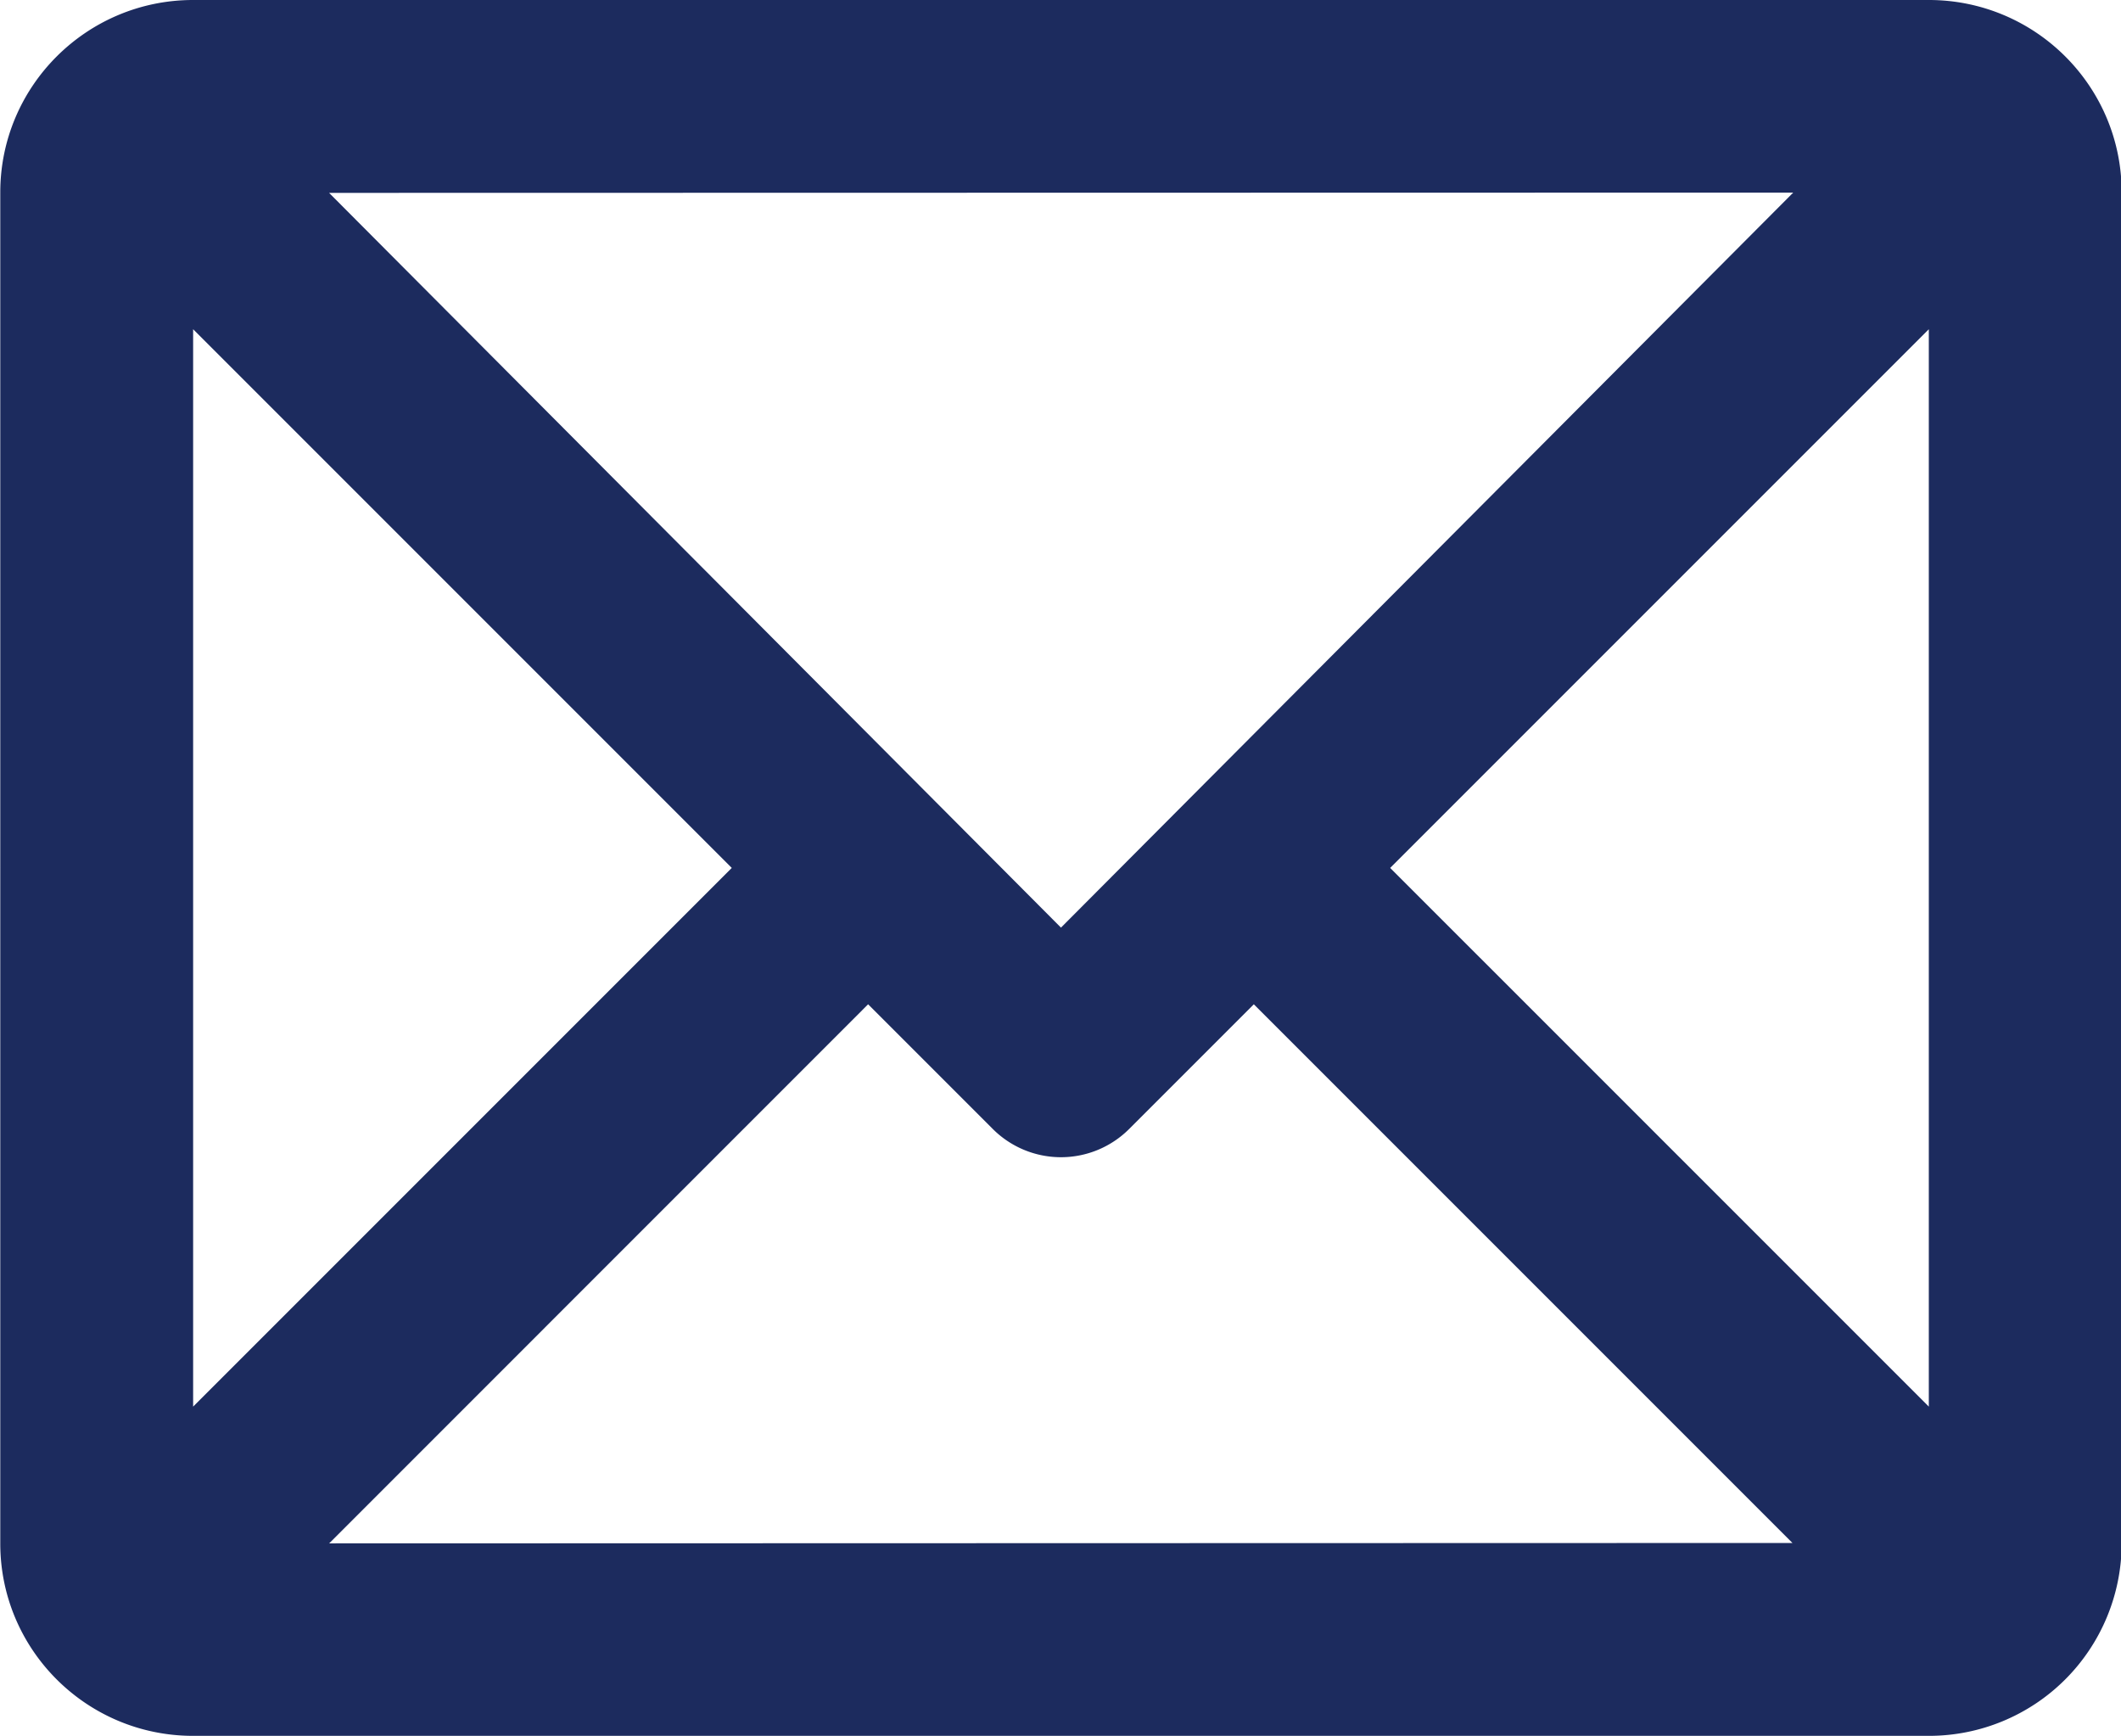 <svg class="svg-icon" style="width: 1.222em; height: 1em;vertical-align: middle;fill: currentColor;overflow: hidden;" viewBox="0 0 1251 1024" version="1.1" xmlns="http://www.w3.org/2000/svg"><path d="M739.556 592.441l-73.557 73.557a56.889 56.889 0 0 1-80.441 0L512 592.441l-317.952 318.009L1057.337 910.222 739.556 592.441z m398.222-398.222L819.996 512 1137.778 829.781V194.219zM431.559 512L113.778 194.219v635.563L431.559 512zM625.778 547.214l432.014-433.607L193.991 113.778 625.778 547.214zM113.778 0h1024c62.805 0 113.778 50.802 113.778 113.493v797.013A113.664 113.664 0 0 1 1137.778 1024H113.778c-62.805 0-113.778-50.802-113.778-113.493V113.493C0 50.802 51.029 0 113.778 0z" fill="#1c2b5e" /></svg>